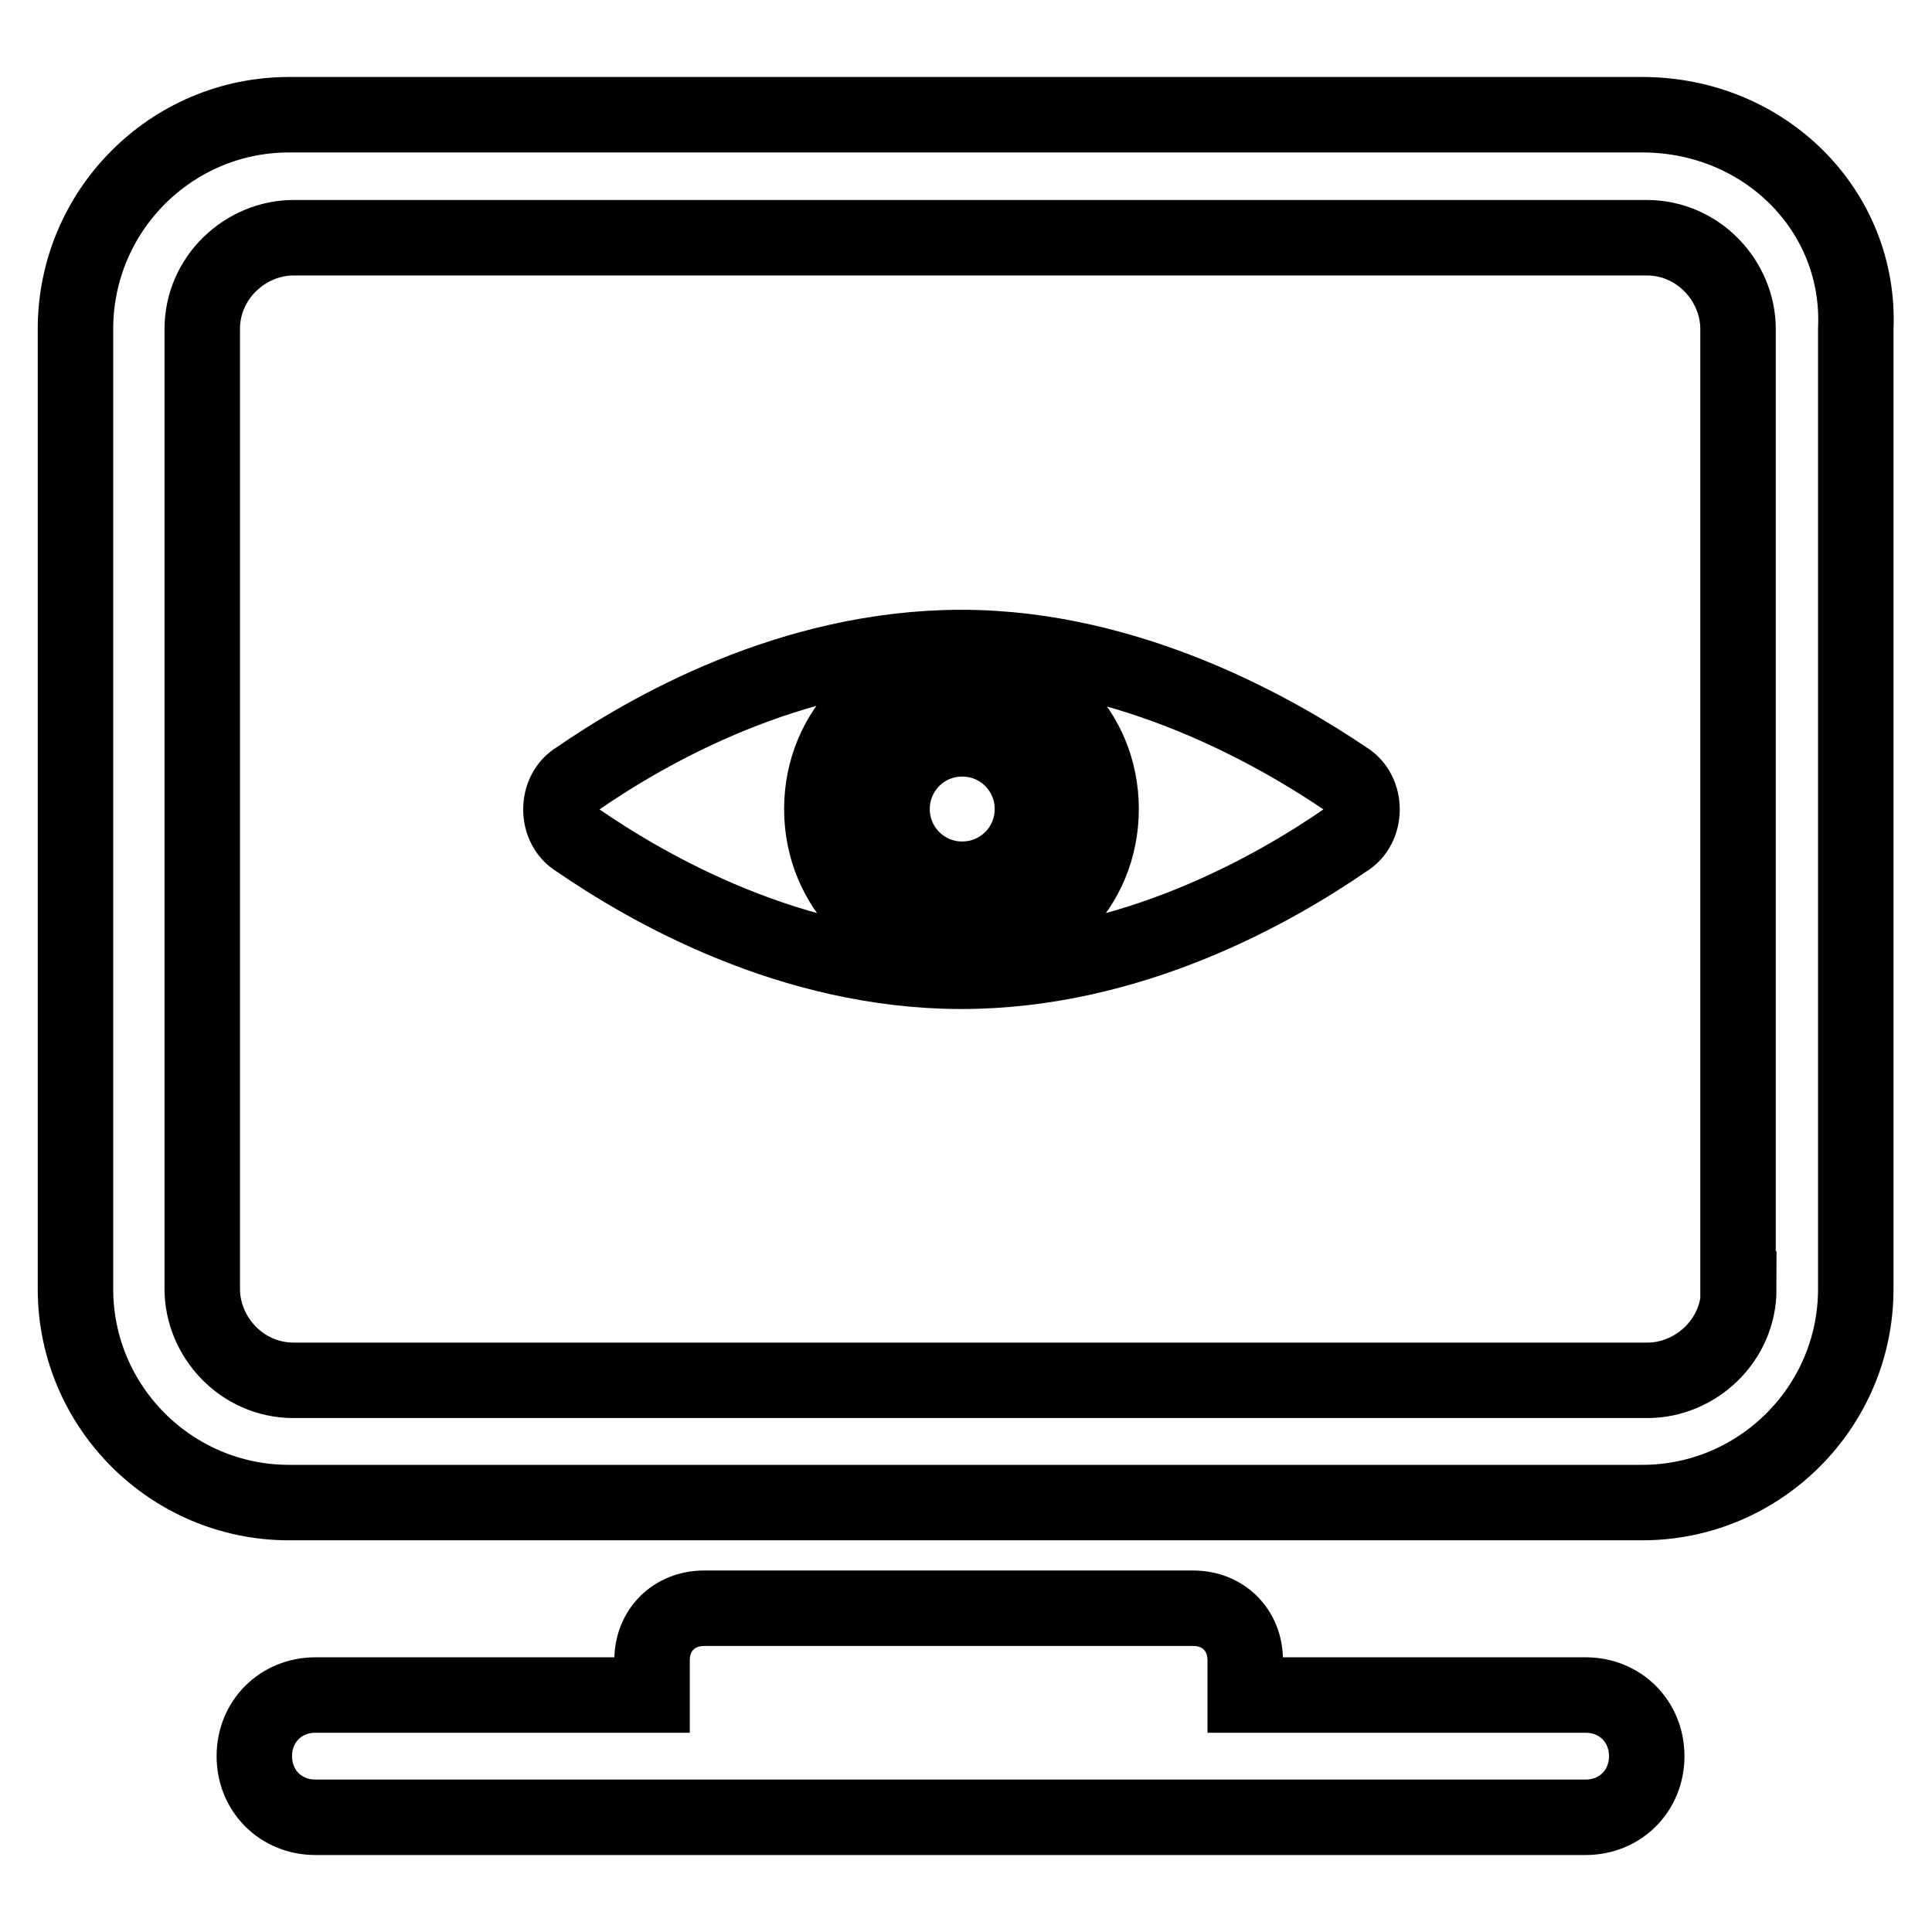 <?xml version="1.0" encoding="utf-8"?>
<!-- Svg Vector Icons : http://www.onlinewebfonts.com/icon -->
<!DOCTYPE svg PUBLIC "-//W3C//DTD SVG 1.1//EN" "http://www.w3.org/Graphics/SVG/1.1/DTD/svg11.dtd">
<svg version="1.1" xmlns="http://www.w3.org/2000/svg" xmlns:xlink="http://www.w3.org/1999/xlink" x="0px" y="0px" viewBox="0 0 256 256" enable-background="new 0 0 256 256" xml:space="preserve">
<g> <path stroke-width="10" fill-opacity="0" stroke="#000000"  d="M217.6,15.2H38.3C22.7,15.2,10,27.9,10,43.6v127.2c0,15.6,12.7,28.3,28.3,28.3h179.3 c15.6,0,28.3-12.7,28.3-28.3V43.6C246.6,27.9,233.8,15.2,217.6,15.2L217.6,15.2z M230.4,170.8c0,6.9-5.8,12.1-12.1,12.1H38.9 c-6.9,0-12.1-5.8-12.1-12.1V43.6c0-6.9,5.8-12.1,12.1-12.1h179.3c6.9,0,12.1,5.8,12.1,12.1V170.8L230.4,170.8z M210.1,224.6H165 V220c0-4-2.9-6.9-6.9-6.9H93.3c-4,0-6.9,2.9-6.9,6.9v4.6H41.8c-4.6,0-8.1,3.5-8.1,8.1s3.5,8.1,8.1,8.1h168.3c4.6,0,8.1-3.5,8.1-8.1 S214.7,224.6,210.1,224.6z"/> <path stroke-width="10" fill-opacity="0" stroke="#000000"  d="M127.4,85.8c-22.6,0-41.6,11-50.9,17.4c-2.9,1.7-2.9,6.4,0,8.1c9.3,6.4,28.3,17.4,50.9,17.4 s41.6-11,50.9-17.4c2.9-1.7,2.9-6.4,0-8.1C169.6,97.3,150,85.8,127.4,85.8z M127.4,125.7c-10.4,0-18.5-8.1-18.5-18.5 c0-10.4,8.1-18.5,18.5-18.5c10.4,0,18.5,8.1,18.5,18.5C145.9,117.6,137.8,125.7,127.4,125.7z"/> <path stroke-width="10" fill-opacity="0" stroke="#000000"  d="M118.2,107.2c0,5.1,4.1,9.3,9.3,9.3c5.1,0,9.3-4.1,9.3-9.3c0-5.1-4.1-9.3-9.3-9.3 C122.3,97.9,118.2,102.1,118.2,107.2L118.2,107.2z"/></g>
</svg>